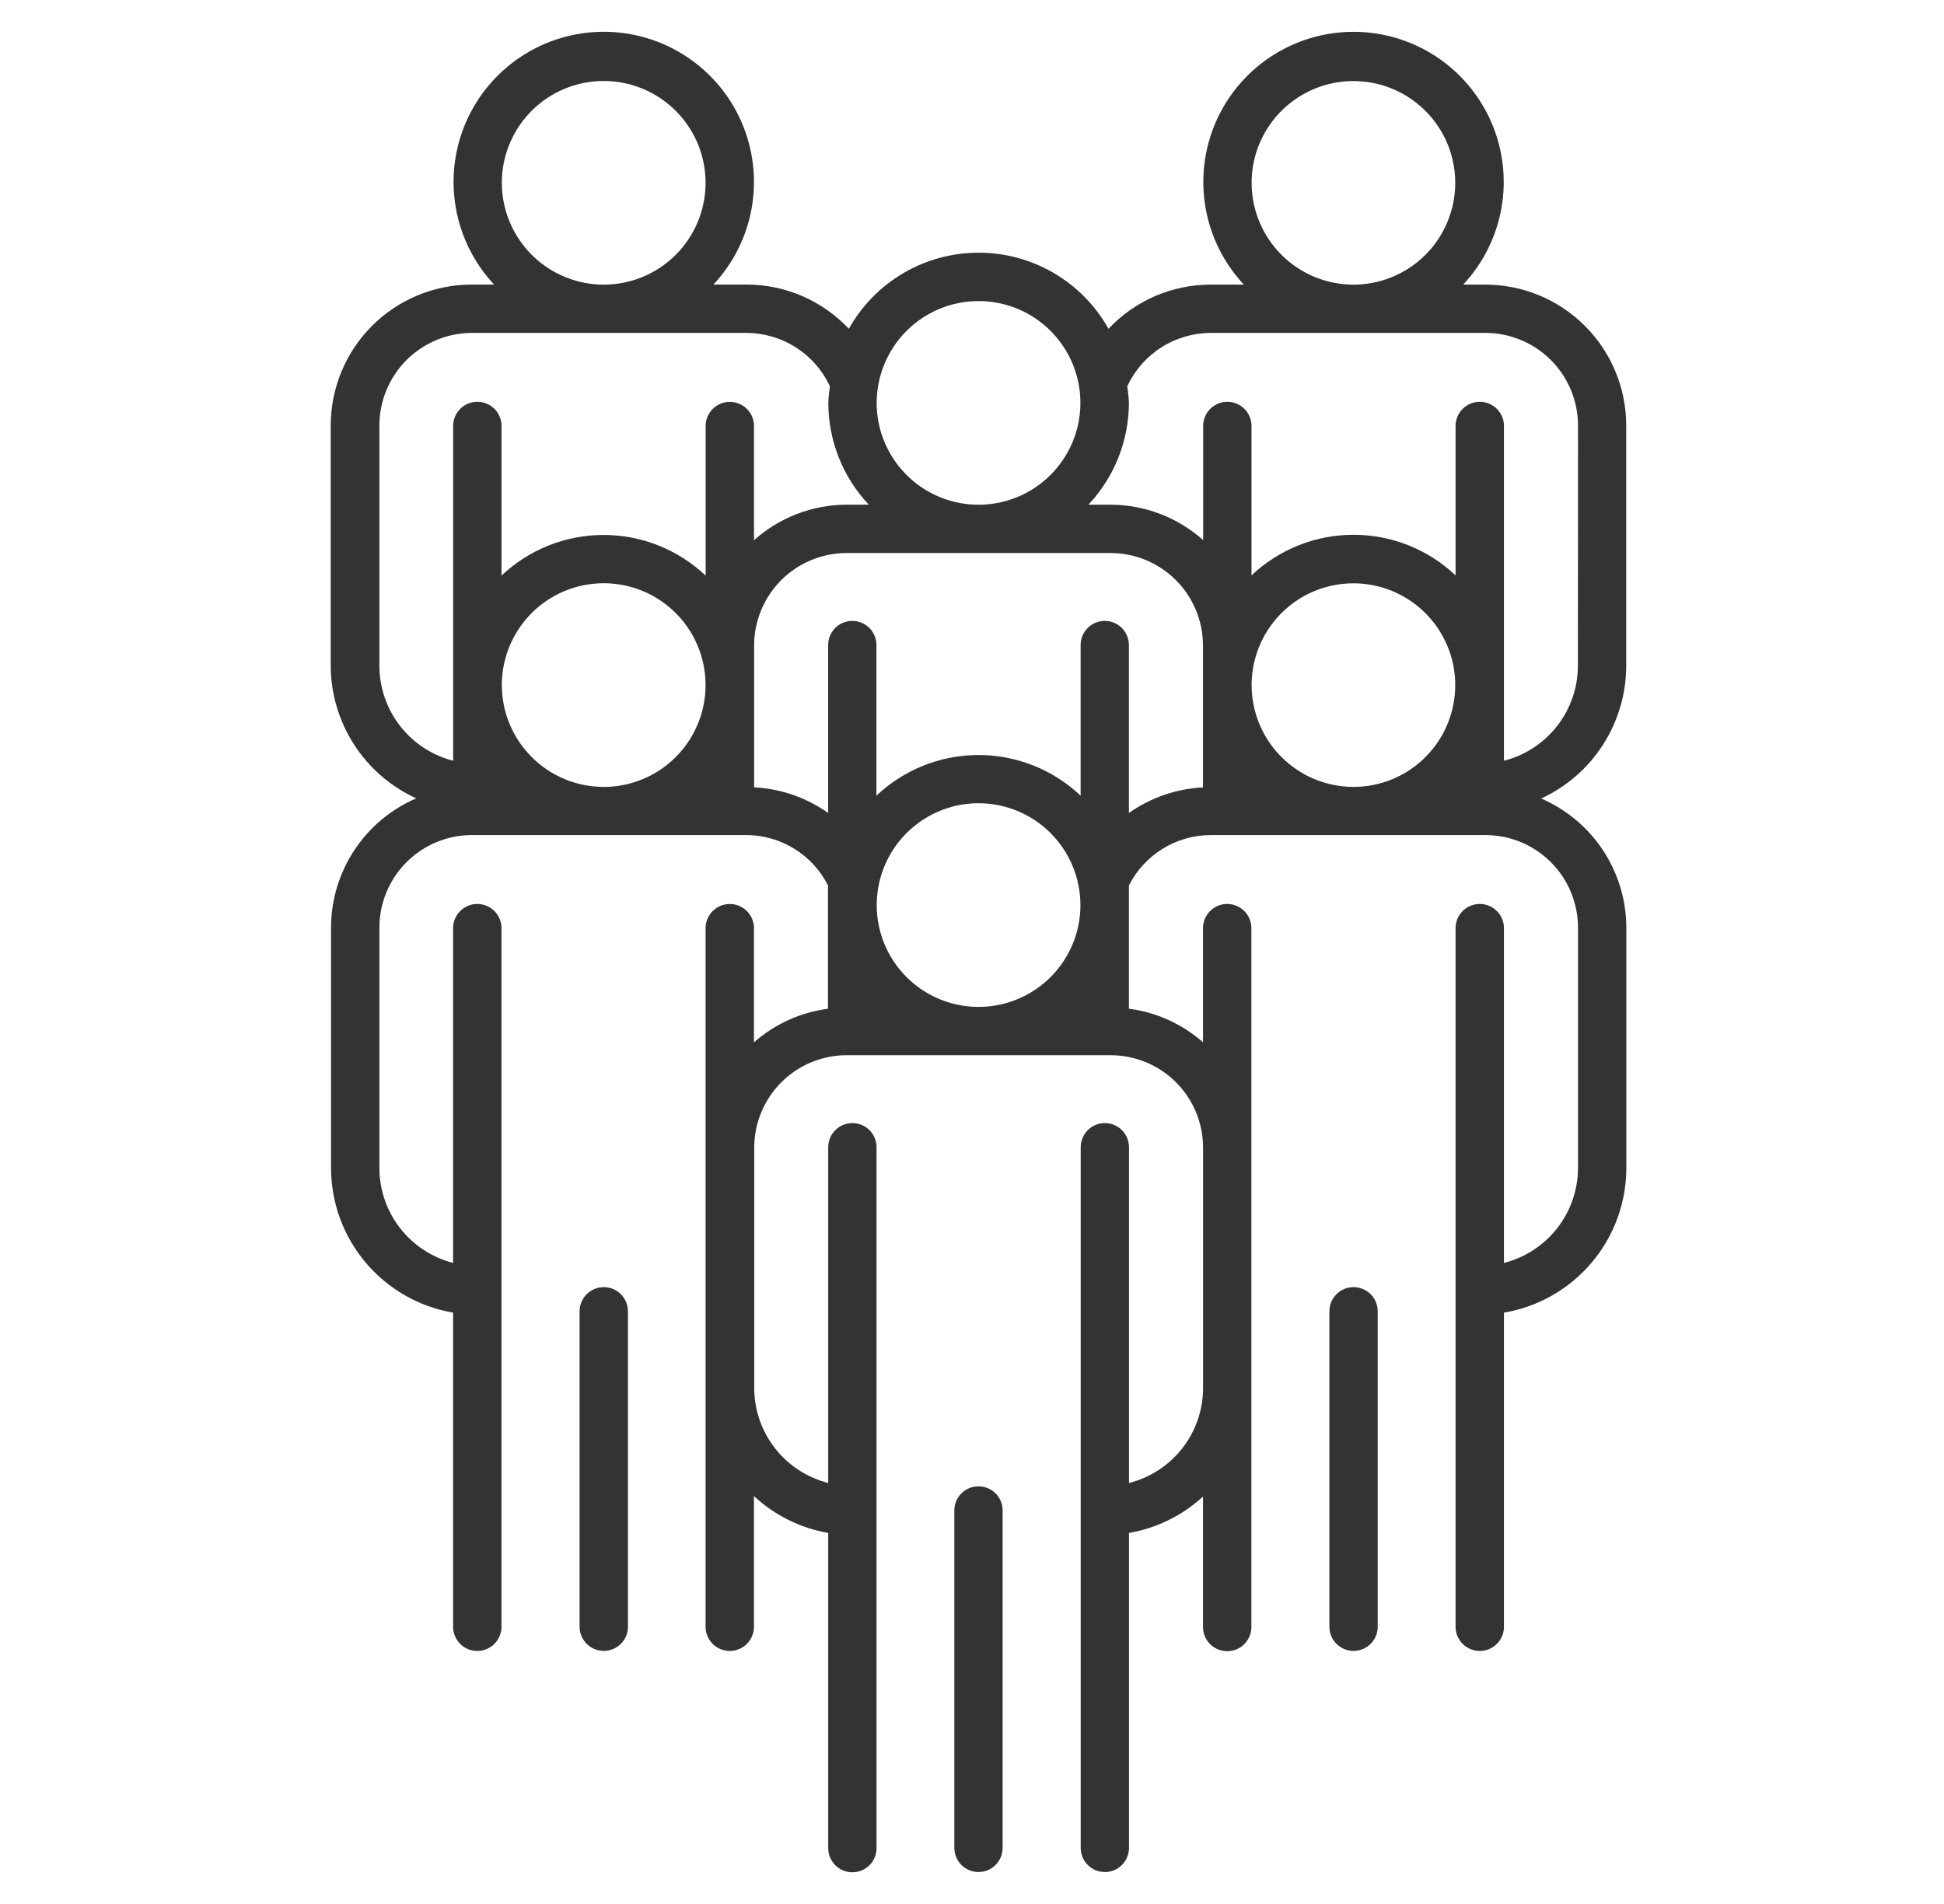 <svg width="49" height="48" viewBox="0 0 49 48" fill="none" xmlns="http://www.w3.org/2000/svg">
<path d="M40.99 16.787V10.725C40.989 9.784 40.615 8.882 39.95 8.217C39.285 7.551 38.384 7.177 37.443 7.175H36.881C37.385 6.636 37.721 5.961 37.847 5.234C37.973 4.507 37.884 3.759 37.59 3.081C37.296 2.404 36.811 1.828 36.194 1.423C35.577 1.018 34.855 0.802 34.117 0.802C33.379 0.802 32.657 1.018 32.039 1.423C31.422 1.828 30.937 2.404 30.643 3.081C30.35 3.759 30.26 4.507 30.386 5.234C30.512 5.961 30.848 6.636 31.352 7.175H30.511C30.03 7.176 29.553 7.275 29.111 7.466C28.669 7.658 28.27 7.938 27.941 8.289C27.615 7.707 27.14 7.222 26.565 6.885C25.99 6.548 25.335 6.37 24.668 6.37C24.001 6.37 23.346 6.548 22.771 6.885C22.196 7.222 21.721 7.707 21.396 8.289C21.065 7.937 20.667 7.657 20.224 7.465C19.782 7.274 19.305 7.174 18.823 7.174H17.983C18.487 6.635 18.823 5.96 18.949 5.233C19.075 4.506 18.985 3.757 18.692 3.08C18.398 2.403 17.913 1.827 17.296 1.422C16.678 1.017 15.957 0.801 15.218 0.801C14.48 0.801 13.758 1.017 13.141 1.422C12.524 1.827 12.039 2.403 11.745 3.08C11.451 3.757 11.362 4.506 11.488 5.233C11.614 5.96 11.95 6.635 12.454 7.174H11.886C10.945 7.175 10.043 7.549 9.377 8.215C8.712 8.88 8.337 9.783 8.336 10.724V16.785C8.338 17.49 8.543 18.179 8.925 18.771C9.307 19.364 9.851 19.834 10.492 20.127C9.856 20.4 9.314 20.854 8.932 21.432C8.55 22.01 8.346 22.687 8.344 23.379V29.442C8.344 30.316 8.653 31.161 9.216 31.829C9.779 32.497 10.56 32.945 11.421 33.092V41.038C11.428 41.195 11.495 41.343 11.609 41.452C11.723 41.561 11.873 41.621 12.031 41.621C12.188 41.621 12.339 41.561 12.452 41.452C12.566 41.343 12.633 41.195 12.64 41.038V32.538C12.64 32.536 12.64 32.534 12.64 32.532V23.372C12.633 23.215 12.566 23.067 12.452 22.958C12.339 22.85 12.188 22.789 12.031 22.789C11.873 22.789 11.723 22.85 11.609 22.958C11.495 23.067 11.428 23.215 11.421 23.372V31.839C10.89 31.702 10.42 31.393 10.083 30.96C9.747 30.527 9.564 29.995 9.563 29.447V23.384C9.564 22.767 9.808 22.176 10.244 21.739C10.679 21.302 11.269 21.055 11.886 21.052H18.817C19.243 21.054 19.66 21.174 20.022 21.398C20.384 21.622 20.678 21.941 20.87 22.321V25.42C20.87 25.42 20.87 25.427 20.87 25.431C20.178 25.521 19.528 25.816 19.004 26.278V23.373C18.997 23.216 18.93 23.068 18.816 22.959C18.703 22.851 18.552 22.79 18.394 22.79C18.237 22.79 18.086 22.851 17.973 22.959C17.859 23.068 17.792 23.216 17.785 23.373V41.038C17.792 41.195 17.859 41.343 17.973 41.452C18.086 41.561 18.237 41.621 18.394 41.621C18.552 41.621 18.703 41.561 18.816 41.452C18.93 41.343 18.997 41.195 19.004 41.038V37.717C19.525 38.201 20.175 38.524 20.876 38.646V46.592C20.876 46.754 20.941 46.908 21.055 47.023C21.169 47.137 21.324 47.201 21.485 47.201C21.646 47.201 21.801 47.137 21.916 47.023C22.03 46.908 22.094 46.754 22.094 46.592V38.08C22.094 38.08 22.094 38.073 22.094 38.069V28.922C22.094 28.76 22.03 28.605 21.916 28.491C21.801 28.377 21.646 28.313 21.485 28.313C21.324 28.313 21.169 28.377 21.055 28.491C20.941 28.605 20.876 28.76 20.876 28.922V37.386C20.344 37.251 19.872 36.943 19.534 36.51C19.196 36.077 19.012 35.544 19.011 34.995V28.933C19.011 28.315 19.257 27.722 19.694 27.285C20.131 26.848 20.724 26.602 21.342 26.602H27.995C28.609 26.603 29.198 26.845 29.634 27.277C30.07 27.71 30.318 28.296 30.324 28.91V32.532C30.324 32.532 30.324 32.54 30.324 32.545V33.048C30.324 33.048 30.324 33.055 30.324 33.06V35.018C30.318 35.564 30.132 36.092 29.794 36.52C29.456 36.949 28.986 37.253 28.457 37.387V28.922C28.457 28.76 28.393 28.605 28.279 28.491C28.165 28.377 28.01 28.313 27.849 28.313C27.687 28.313 27.532 28.377 27.418 28.491C27.304 28.605 27.24 28.76 27.24 28.922V38.08C27.24 38.082 27.24 38.084 27.24 38.086V46.586C27.24 46.748 27.304 46.903 27.418 47.017C27.532 47.131 27.687 47.195 27.849 47.195C28.01 47.195 28.165 47.131 28.279 47.017C28.393 46.903 28.457 46.748 28.457 46.586V38.646C29.155 38.526 29.802 38.207 30.323 37.728V41.044C30.33 41.201 30.397 41.349 30.511 41.458C30.624 41.566 30.775 41.627 30.933 41.627C31.09 41.627 31.241 41.566 31.354 41.458C31.468 41.349 31.535 41.201 31.542 41.044V35.022C31.542 35.012 31.542 35.004 31.542 34.995V28.933C31.542 28.925 31.542 28.917 31.542 28.91V23.372C31.535 23.215 31.468 23.067 31.354 22.958C31.241 22.85 31.09 22.789 30.933 22.789C30.775 22.789 30.624 22.85 30.511 22.958C30.397 23.067 30.33 23.215 30.323 23.372V26.276C29.799 25.815 29.148 25.52 28.455 25.43C28.455 25.43 28.455 25.424 28.455 25.42V22.323C28.647 21.943 28.941 21.623 29.303 21.399C29.666 21.174 30.083 21.055 30.509 21.052H37.443C38.061 21.053 38.654 21.299 39.091 21.736C39.528 22.173 39.774 22.766 39.775 23.384V29.447C39.773 29.996 39.589 30.529 39.251 30.962C38.913 31.395 38.44 31.704 37.908 31.839V23.372C37.901 23.215 37.834 23.067 37.72 22.958C37.607 22.85 37.456 22.789 37.298 22.789C37.141 22.789 36.99 22.85 36.877 22.958C36.763 23.067 36.696 23.215 36.689 23.372V32.532C36.689 32.534 36.689 32.536 36.689 32.538V41.038C36.696 41.195 36.763 41.343 36.877 41.452C36.99 41.561 37.141 41.621 37.298 41.621C37.456 41.621 37.607 41.561 37.72 41.452C37.834 41.343 37.901 41.195 37.908 41.038V33.092C38.77 32.947 39.552 32.501 40.117 31.833C40.682 31.166 40.992 30.321 40.993 29.447V23.384C40.991 22.692 40.787 22.015 40.406 21.437C40.024 20.859 39.482 20.405 38.846 20.131C39.486 19.836 40.027 19.365 40.407 18.772C40.786 18.179 40.989 17.491 40.99 16.787ZM31.548 4.609C31.548 4.101 31.698 3.605 31.981 3.183C32.263 2.762 32.663 2.433 33.132 2.239C33.601 2.045 34.117 1.994 34.615 2.093C35.112 2.192 35.569 2.436 35.928 2.795C36.287 3.154 36.532 3.611 36.631 4.109C36.73 4.607 36.679 5.122 36.485 5.591C36.291 6.06 35.962 6.461 35.54 6.743C35.118 7.025 34.622 7.176 34.115 7.176C33.434 7.175 32.782 6.905 32.3 6.423C31.819 5.942 31.548 5.289 31.548 4.609ZM24.665 7.59C25.172 7.59 25.669 7.74 26.091 8.022C26.513 8.304 26.842 8.705 27.037 9.174C27.231 9.644 27.282 10.16 27.183 10.658C27.084 11.156 26.839 11.613 26.48 11.972C26.121 12.331 25.663 12.576 25.166 12.675C24.668 12.774 24.151 12.723 23.682 12.529C23.213 12.335 22.812 12.005 22.53 11.583C22.248 11.161 22.097 10.665 22.097 10.157C22.098 9.476 22.369 8.824 22.85 8.342C23.331 7.861 23.984 7.59 24.665 7.59ZM12.649 4.609C12.649 4.101 12.8 3.604 13.082 3.182C13.364 2.76 13.765 2.431 14.234 2.237C14.704 2.042 15.22 1.992 15.718 2.091C16.216 2.19 16.673 2.435 17.032 2.794C17.391 3.153 17.636 3.61 17.735 4.109C17.834 4.607 17.783 5.123 17.588 5.592C17.394 6.061 17.064 6.462 16.642 6.744C16.22 7.026 15.723 7.176 15.215 7.176C14.535 7.175 13.883 6.904 13.402 6.423C12.92 5.942 12.65 5.289 12.649 4.609ZM9.563 16.787V10.725C9.564 10.108 9.808 9.517 10.244 9.08C10.679 8.643 11.269 8.397 11.886 8.393H18.817C19.259 8.395 19.692 8.522 20.065 8.761C20.437 9 20.734 9.34 20.919 9.742C20.898 9.88 20.884 10.018 20.878 10.157C20.88 11.111 21.244 12.028 21.898 12.723H21.336C20.476 12.726 19.646 13.045 19.005 13.619V10.714C18.998 10.557 18.931 10.409 18.817 10.3C18.704 10.192 18.553 10.131 18.396 10.131C18.238 10.131 18.087 10.192 17.974 10.3C17.86 10.409 17.793 10.557 17.786 10.714V14.511C17.091 13.853 16.171 13.486 15.214 13.486C14.257 13.486 13.336 13.853 12.641 14.511V10.712C12.634 10.555 12.567 10.407 12.454 10.298C12.34 10.19 12.189 10.129 12.032 10.129C11.875 10.129 11.724 10.19 11.61 10.298C11.497 10.407 11.429 10.555 11.422 10.712V19.179C10.891 19.042 10.42 18.733 10.084 18.301C9.747 17.868 9.564 17.335 9.563 16.787ZM12.649 17.271C12.649 16.763 12.8 16.267 13.082 15.845C13.364 15.422 13.765 15.093 14.234 14.899C14.704 14.705 15.22 14.654 15.718 14.753C16.216 14.852 16.673 15.097 17.032 15.456C17.391 15.815 17.636 16.273 17.735 16.771C17.834 17.269 17.783 17.785 17.588 18.254C17.394 18.723 17.064 19.124 16.642 19.406C16.22 19.688 15.723 19.839 15.215 19.838C14.535 19.837 13.883 19.567 13.402 19.085C12.92 18.604 12.65 17.952 12.649 17.271ZM27.233 22.819C27.233 23.327 27.082 23.823 26.799 24.245C26.517 24.667 26.116 24.995 25.647 25.189C25.178 25.383 24.662 25.434 24.164 25.335C23.666 25.235 23.209 24.991 22.85 24.632C22.491 24.273 22.247 23.816 22.148 23.318C22.049 22.82 22.1 22.304 22.294 21.835C22.488 21.366 22.817 20.965 23.239 20.683C23.661 20.401 24.157 20.25 24.665 20.25C25.345 20.25 25.998 20.52 26.48 21.001C26.961 21.483 27.232 22.135 27.233 22.816V22.819ZM28.455 20.496V16.262C28.455 16.1 28.391 15.945 28.277 15.831C28.163 15.717 28.008 15.653 27.846 15.653C27.685 15.653 27.53 15.717 27.416 15.831C27.302 15.945 27.238 16.1 27.238 16.262V20.059C26.543 19.401 25.622 19.034 24.665 19.034C23.707 19.034 22.786 19.401 22.091 20.059V16.262C22.091 16.182 22.076 16.102 22.045 16.029C22.015 15.955 21.97 15.888 21.913 15.831C21.857 15.775 21.79 15.73 21.716 15.699C21.642 15.669 21.563 15.653 21.483 15.653C21.403 15.653 21.324 15.669 21.25 15.699C21.176 15.73 21.109 15.775 21.052 15.831C20.996 15.888 20.951 15.955 20.92 16.029C20.89 16.102 20.874 16.182 20.874 16.262V20.495C20.326 20.107 19.679 19.883 19.008 19.849V16.273C19.009 15.655 19.255 15.062 19.692 14.625C20.129 14.188 20.722 13.942 21.34 13.942H27.993C28.607 13.943 29.195 14.185 29.631 14.617C30.067 15.05 30.316 15.636 30.322 16.25V19.851C29.651 19.884 29.004 20.108 28.455 20.495V20.496ZM31.548 17.271C31.548 16.764 31.698 16.268 31.981 15.846C32.263 15.424 32.663 15.095 33.132 14.901C33.601 14.707 34.117 14.656 34.615 14.755C35.112 14.854 35.569 15.099 35.928 15.458C36.287 15.816 36.532 16.274 36.631 16.771C36.73 17.269 36.679 17.785 36.485 18.254C36.291 18.723 35.962 19.123 35.54 19.405C35.118 19.688 34.622 19.838 34.115 19.838C33.434 19.837 32.782 19.567 32.301 19.085C31.819 18.604 31.549 17.952 31.548 17.271ZM39.772 16.79C39.77 17.339 39.586 17.871 39.248 18.303C38.911 18.735 38.439 19.043 37.908 19.179V10.712C37.901 10.555 37.834 10.407 37.72 10.298C37.607 10.19 37.456 10.129 37.298 10.129C37.141 10.129 36.99 10.19 36.877 10.298C36.763 10.407 36.696 10.555 36.689 10.712V14.506C35.995 13.848 35.074 13.482 34.117 13.482C33.16 13.482 32.24 13.848 31.545 14.506V10.712C31.538 10.555 31.471 10.407 31.358 10.298C31.244 10.19 31.093 10.129 30.936 10.129C30.779 10.129 30.628 10.19 30.514 10.298C30.401 10.407 30.334 10.555 30.327 10.712V13.616C29.685 13.044 28.857 12.727 27.997 12.723H27.435C28.088 12.028 28.453 11.111 28.455 10.157C28.449 10.017 28.435 9.878 28.413 9.74C28.599 9.339 28.895 8.999 29.267 8.761C29.64 8.522 30.072 8.395 30.514 8.393H37.443C38.061 8.394 38.654 8.64 39.091 9.077C39.528 9.514 39.774 10.107 39.775 10.725L39.772 16.79Z" fill="#333333"/>
<path d="M24.663 37.471C24.583 37.471 24.504 37.486 24.43 37.517C24.356 37.547 24.289 37.592 24.233 37.649C24.176 37.705 24.131 37.772 24.101 37.846C24.07 37.92 24.055 37.999 24.055 38.079V46.585C24.055 46.747 24.119 46.902 24.233 47.016C24.347 47.13 24.502 47.194 24.663 47.194C24.825 47.194 24.98 47.13 25.094 47.016C25.208 46.902 25.272 46.747 25.272 46.585V38.079C25.272 37.999 25.257 37.92 25.226 37.846C25.196 37.772 25.151 37.705 25.094 37.649C25.038 37.592 24.971 37.547 24.896 37.517C24.823 37.486 24.743 37.471 24.663 37.471Z" fill="#333333"/>
<path d="M34.118 32.449C34.038 32.449 33.958 32.465 33.884 32.495C33.81 32.526 33.743 32.571 33.687 32.627C33.63 32.684 33.585 32.751 33.554 32.825C33.524 32.899 33.508 32.978 33.508 33.058V41.036C33.515 41.193 33.582 41.342 33.695 41.45C33.809 41.559 33.96 41.62 34.117 41.62C34.274 41.62 34.425 41.559 34.539 41.45C34.652 41.342 34.72 41.193 34.726 41.036V33.058C34.726 32.978 34.711 32.899 34.68 32.825C34.65 32.751 34.605 32.684 34.548 32.627C34.492 32.571 34.425 32.526 34.351 32.496C34.277 32.465 34.198 32.449 34.118 32.449Z" fill="#333333"/>
<path d="M15.218 32.449C15.138 32.449 15.059 32.465 14.985 32.496C14.911 32.526 14.844 32.571 14.788 32.627C14.731 32.684 14.686 32.751 14.656 32.825C14.625 32.899 14.609 32.978 14.609 33.058V41.036C14.616 41.193 14.683 41.342 14.797 41.45C14.911 41.559 15.062 41.62 15.219 41.62C15.376 41.62 15.527 41.559 15.64 41.45C15.754 41.342 15.821 41.193 15.828 41.036V33.058C15.828 32.978 15.812 32.899 15.781 32.825C15.751 32.751 15.706 32.684 15.649 32.627C15.593 32.571 15.525 32.526 15.451 32.495C15.377 32.465 15.298 32.449 15.218 32.449Z" fill="#333333"/>
</svg>

